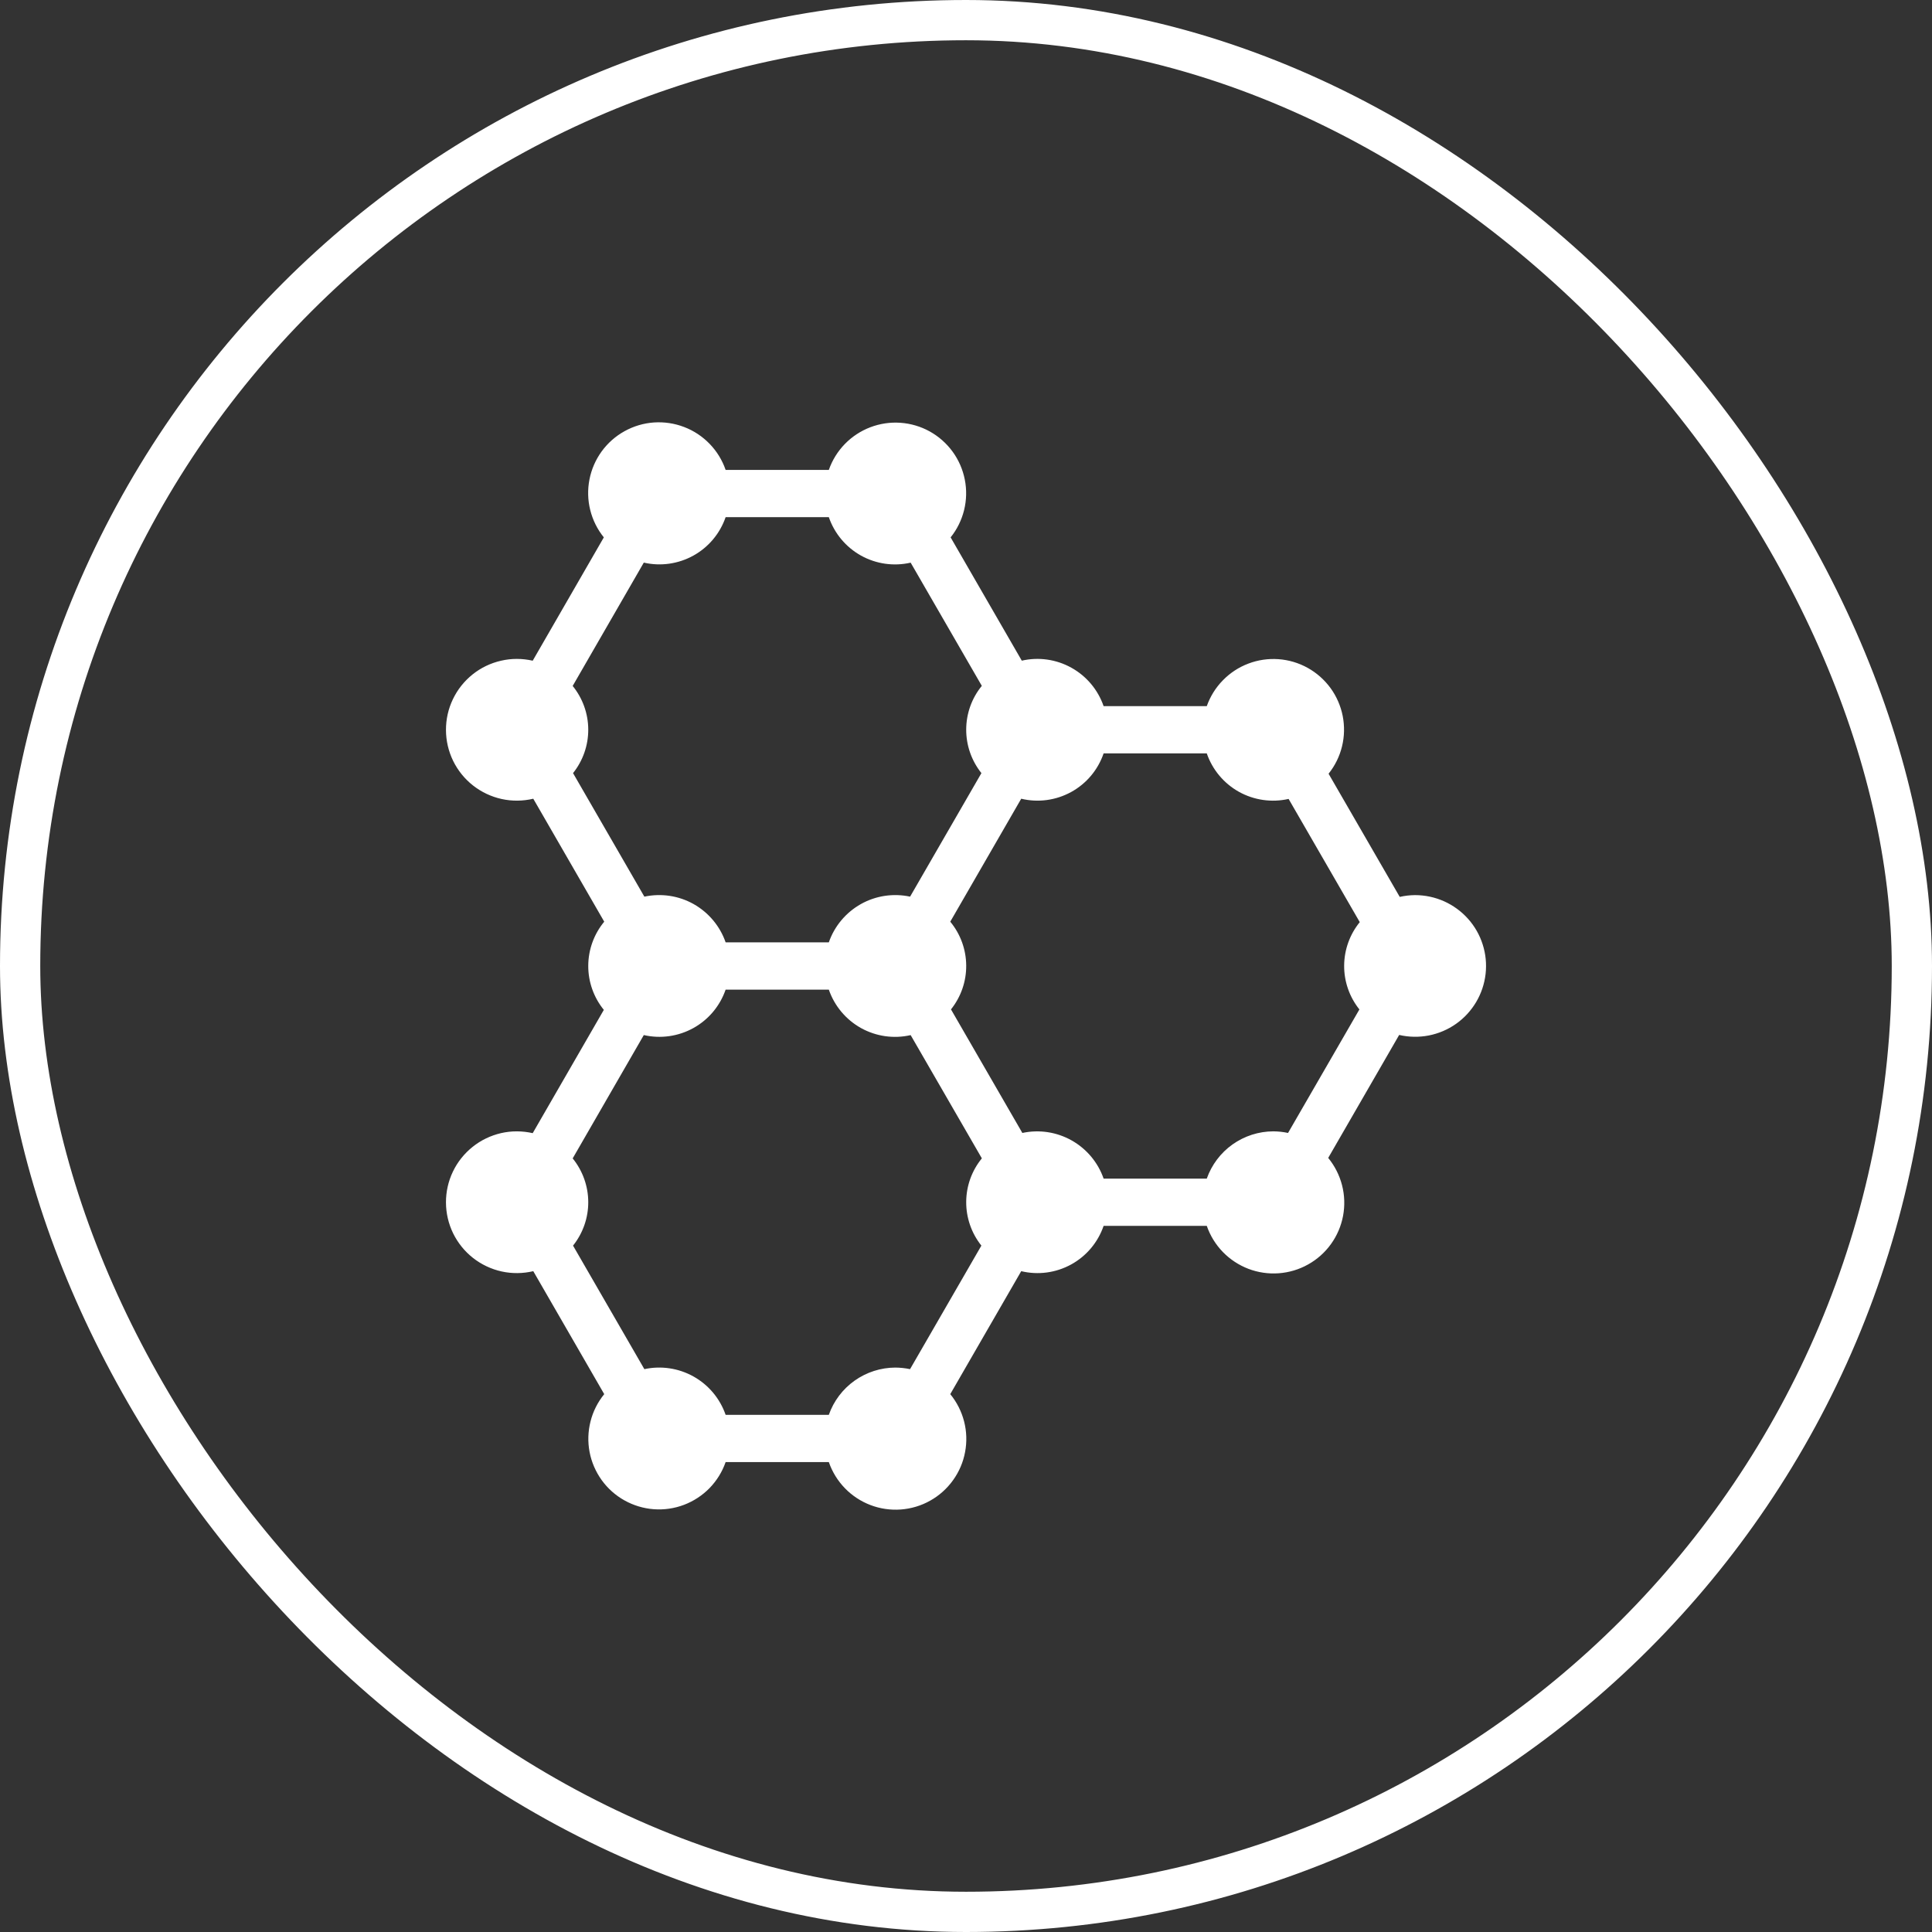<svg width="48" height="48" viewBox="0 0 48 48" fill="none" xmlns="http://www.w3.org/2000/svg">
<rect x="0" y="0" width="48" height="48" fill="#333333" stroke="none"/>
<rect x="0.5" y="0.5" width="47" height="47" rx="23.5" stroke="white"/>
<path d="M35.156 22.239C35.028 22.24 34.901 22.255 34.776 22.283L33.008 19.223C33.168 19.023 33.282 18.792 33.342 18.544C33.403 18.296 33.408 18.038 33.359 17.787C33.309 17.537 33.206 17.3 33.056 17.094C32.905 16.888 32.712 16.717 32.489 16.593C32.265 16.469 32.018 16.395 31.763 16.377C31.509 16.359 31.253 16.396 31.015 16.487C30.776 16.577 30.56 16.719 30.382 16.902C30.203 17.084 30.067 17.304 29.982 17.544H27.419C27.279 17.138 26.994 16.798 26.619 16.59C26.244 16.381 25.804 16.318 25.386 16.414L23.618 13.351C23.778 13.152 23.892 12.92 23.953 12.672C24.014 12.424 24.02 12.165 23.97 11.915C23.921 11.664 23.817 11.427 23.667 11.221C23.516 11.014 23.322 10.843 23.099 10.719C22.875 10.595 22.627 10.522 22.372 10.504C22.118 10.486 21.862 10.524 21.623 10.615C21.384 10.706 21.168 10.848 20.99 11.031C20.812 11.214 20.676 11.434 20.592 11.675H18.028C17.945 11.433 17.809 11.212 17.631 11.028C17.453 10.844 17.237 10.7 16.997 10.609C16.758 10.517 16.502 10.479 16.246 10.496C15.99 10.514 15.742 10.588 15.518 10.712C15.293 10.836 15.099 11.008 14.948 11.215C14.798 11.422 14.694 11.66 14.645 11.912C14.596 12.163 14.602 12.422 14.664 12.671C14.726 12.92 14.841 13.152 15.002 13.351L13.235 16.415C12.976 16.356 12.707 16.355 12.449 16.415C12.19 16.474 11.948 16.59 11.741 16.756C11.534 16.922 11.366 17.132 11.252 17.372C11.137 17.611 11.079 17.873 11.08 18.138C11.081 18.404 11.142 18.665 11.258 18.904C11.375 19.142 11.543 19.351 11.752 19.515C11.961 19.679 12.204 19.794 12.463 19.851C12.722 19.908 12.991 19.905 13.249 19.844L15.012 22.899C14.757 23.207 14.617 23.593 14.615 23.993C14.613 24.392 14.75 24.78 15.002 25.09L13.235 28.153C12.976 28.094 12.707 28.093 12.449 28.152C12.19 28.212 11.948 28.328 11.741 28.494C11.534 28.66 11.366 28.87 11.252 29.109C11.137 29.349 11.079 29.611 11.08 29.876C11.081 30.142 11.142 30.403 11.258 30.642C11.375 30.88 11.543 31.089 11.752 31.253C11.961 31.417 12.204 31.532 12.463 31.589C12.722 31.646 12.991 31.643 13.249 31.582L15.012 34.637C14.85 34.836 14.733 35.067 14.671 35.316C14.608 35.564 14.6 35.823 14.648 36.075C14.696 36.326 14.799 36.564 14.948 36.772C15.098 36.98 15.291 37.152 15.515 37.277C15.739 37.402 15.987 37.477 16.242 37.496C16.498 37.515 16.754 37.478 16.994 37.387C17.233 37.296 17.45 37.154 17.629 36.971C17.807 36.787 17.944 36.567 18.028 36.325H20.592C20.676 36.568 20.812 36.789 20.991 36.974C21.169 37.158 21.386 37.301 21.627 37.393C21.866 37.484 22.124 37.522 22.38 37.503C22.636 37.484 22.885 37.41 23.109 37.284C23.333 37.159 23.527 36.986 23.677 36.777C23.827 36.569 23.93 36.33 23.977 36.077C24.025 35.825 24.017 35.565 23.953 35.316C23.889 35.067 23.772 34.836 23.609 34.637L25.372 31.582C25.792 31.683 26.234 31.623 26.613 31.415C26.992 31.207 27.279 30.865 27.419 30.456H29.982C30.066 30.699 30.202 30.92 30.381 31.105C30.56 31.289 30.777 31.432 31.017 31.524C31.257 31.615 31.514 31.653 31.77 31.634C32.026 31.615 32.275 31.541 32.499 31.415C32.724 31.29 32.918 31.117 33.068 30.908C33.218 30.7 33.32 30.461 33.368 30.208C33.415 29.956 33.407 29.696 33.343 29.447C33.279 29.198 33.162 28.967 32.999 28.768L34.762 25.713C35.004 25.769 35.255 25.773 35.498 25.726C35.742 25.678 35.972 25.58 36.175 25.437C36.378 25.294 36.548 25.109 36.675 24.895C36.801 24.682 36.881 24.444 36.909 24.198C36.937 23.951 36.913 23.701 36.837 23.465C36.762 23.228 36.637 23.01 36.472 22.826C36.306 22.641 36.103 22.493 35.877 22.392C35.65 22.291 35.405 22.239 35.156 22.239ZM31.635 28.108C31.272 28.109 30.918 28.223 30.622 28.433C30.326 28.643 30.103 28.94 29.982 29.282H27.419C27.279 28.88 26.996 28.542 26.624 28.333C26.252 28.124 25.817 28.058 25.4 28.148L23.627 25.078C23.875 24.768 24.009 24.382 24.005 23.985C24.002 23.588 23.862 23.205 23.609 22.899L25.372 19.844C25.792 19.945 26.234 19.885 26.613 19.677C26.992 19.469 27.279 19.127 27.419 18.718H29.982C30.122 19.124 30.407 19.464 30.782 19.673C31.157 19.881 31.597 19.944 32.015 19.849L33.783 22.91C33.534 23.216 33.397 23.598 33.395 23.993C33.393 24.387 33.527 24.771 33.774 25.079L32.001 28.148C31.881 28.122 31.758 28.109 31.635 28.108ZM22.245 33.977C21.882 33.978 21.528 34.092 21.232 34.302C20.936 34.512 20.712 34.809 20.592 35.151H18.028C17.888 34.748 17.606 34.41 17.234 34.201C16.862 33.992 16.427 33.926 16.009 34.016L14.237 30.947C14.483 30.639 14.617 30.256 14.615 29.862C14.613 29.467 14.476 29.086 14.228 28.78L15.995 25.716C16.414 25.812 16.853 25.749 17.228 25.541C17.603 25.333 17.888 24.993 18.028 24.587H20.592C20.732 24.993 21.017 25.333 21.392 25.542C21.767 25.75 22.206 25.813 22.625 25.717L24.394 28.779C24.144 29.084 24.007 29.466 24.005 29.861C24.003 30.255 24.136 30.638 24.382 30.947L22.61 34.016C22.49 33.991 22.367 33.978 22.245 33.977ZM14.228 17.042L15.995 13.978C16.414 14.074 16.853 14.011 17.228 13.803C17.603 13.595 17.888 13.255 18.028 12.849H20.592C20.732 13.255 21.017 13.595 21.392 13.804C21.767 14.012 22.206 14.075 22.625 13.979L24.393 17.04C24.143 17.345 24.007 17.727 24.005 18.122C24.003 18.516 24.137 18.9 24.383 19.208L22.611 22.277C22.194 22.188 21.758 22.253 21.387 22.462C21.015 22.672 20.732 23.009 20.592 23.412H18.028C17.888 23.009 17.605 22.672 17.234 22.462C16.862 22.253 16.427 22.188 16.009 22.277L14.237 19.208C14.483 18.9 14.617 18.517 14.615 18.122C14.613 17.728 14.476 17.348 14.228 17.042Z" fill="white"/>
</svg>
